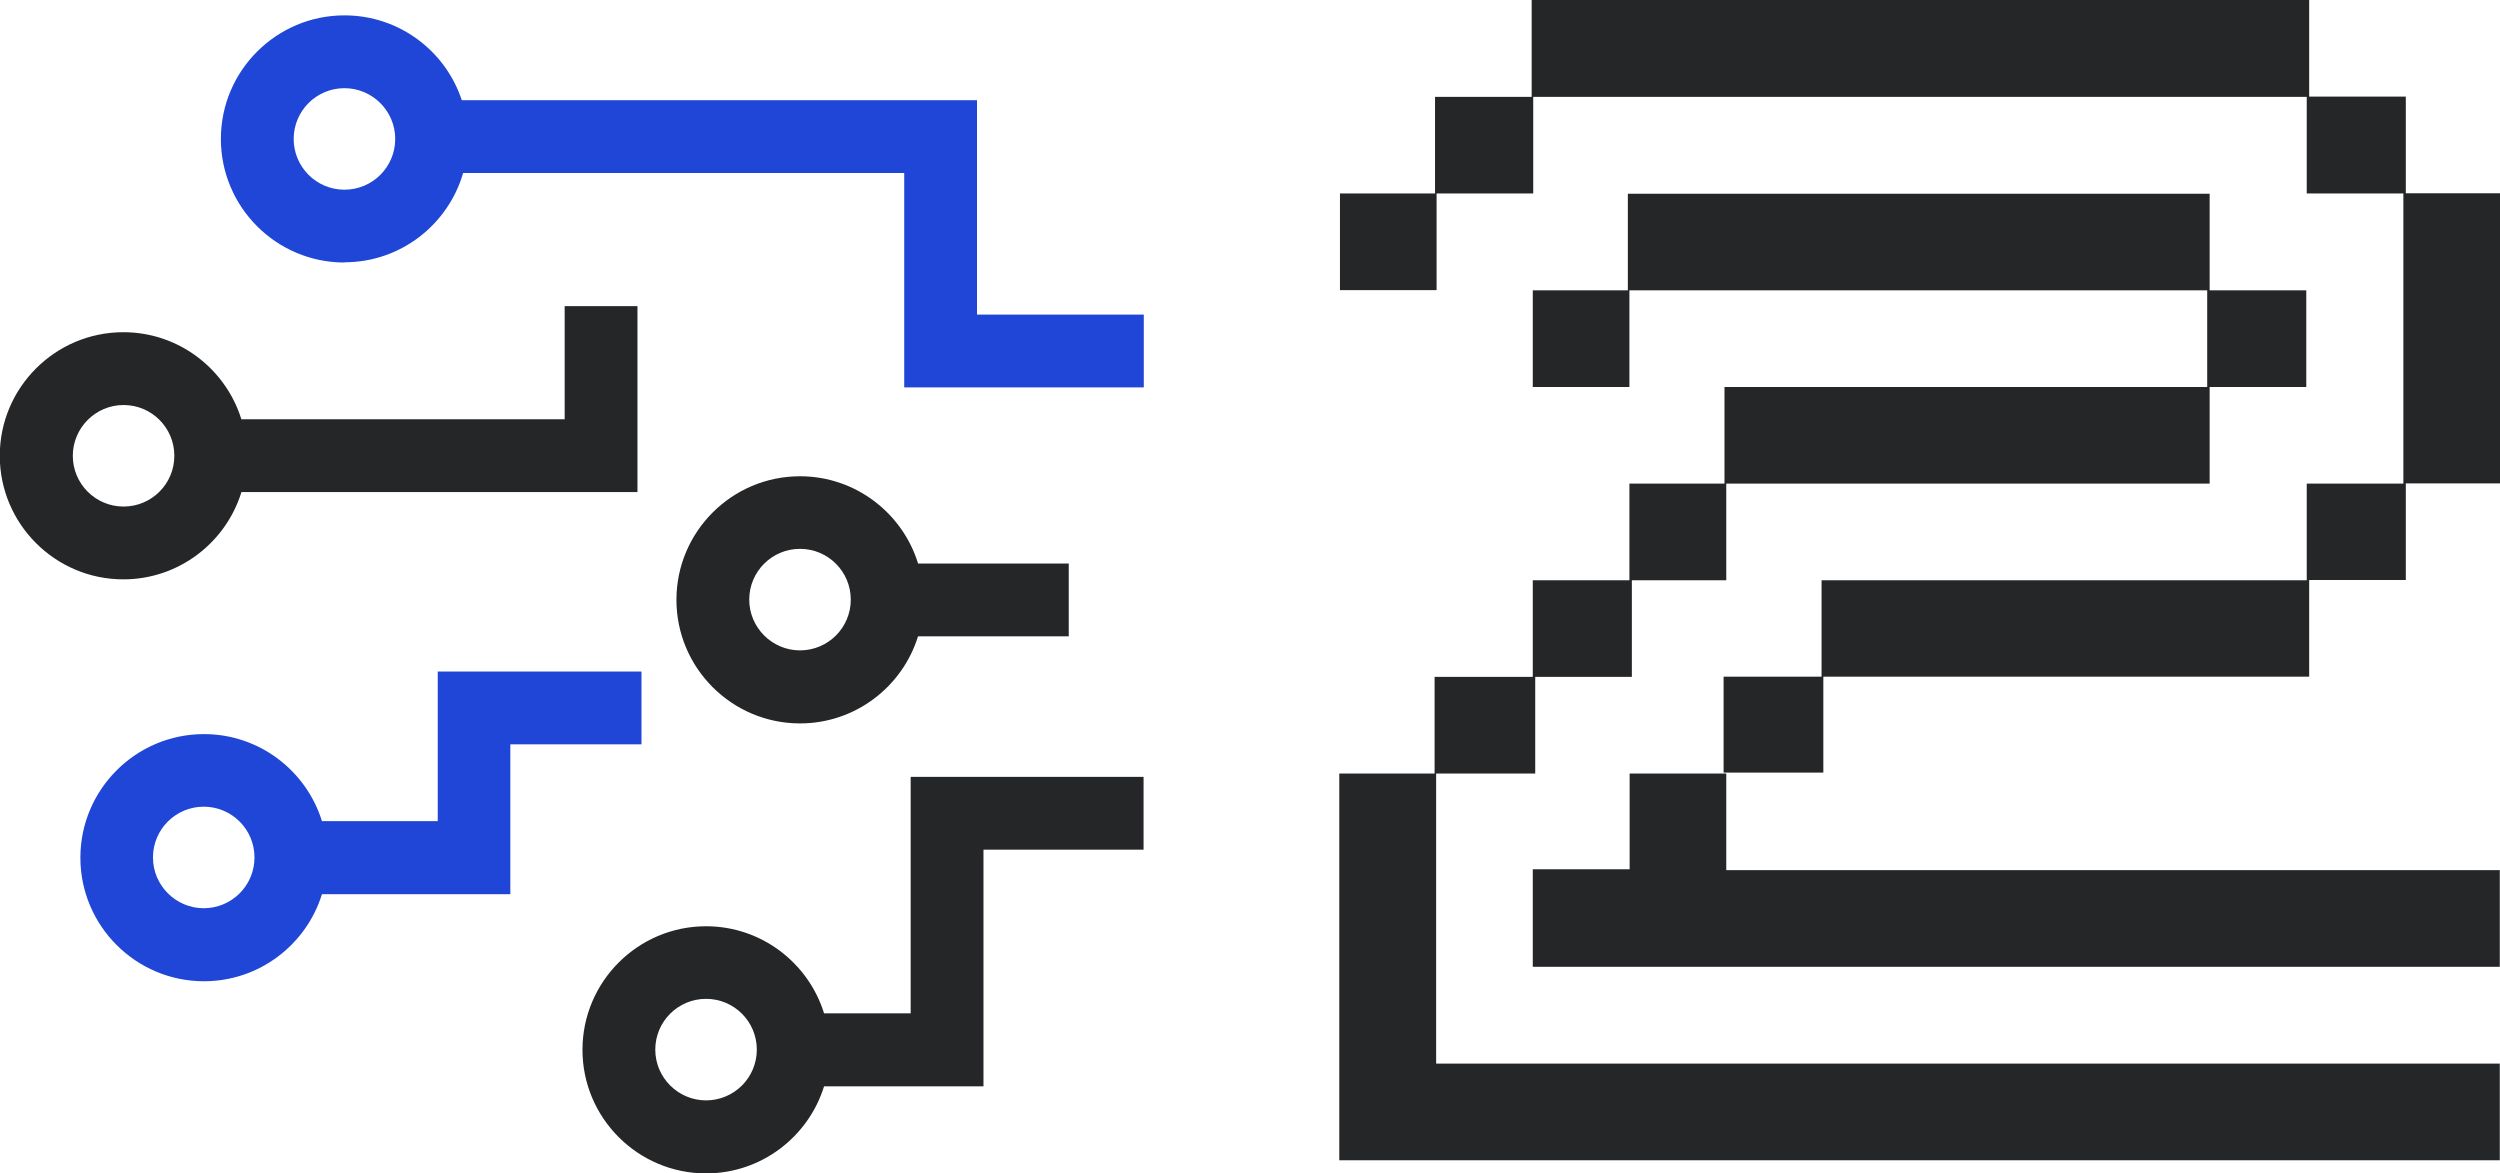 <?xml version="1.0" encoding="UTF-8"?>
<svg xmlns="http://www.w3.org/2000/svg" id="Warstwa_2" data-name="Warstwa 2" viewBox="0 0 112.28 52.69">
  <defs>
    <style>
      .cls-1 {
        fill: #252628;
      }

      .cls-2 {
        fill: #1f46d6;
      }
    </style>
  </defs>
  <g id="Warstwa_2-2" data-name="Warstwa 2">
    <g>
      <g>
        <path class="cls-1" d="M41.23,25.3c-.7-2.26-2.81-3.91-5.3-3.91-3.06,0-5.55,2.49-5.55,5.55s2.49,5.55,5.55,5.55c2.49,0,4.6-1.65,5.3-3.91h6.77v-3.27h-6.77ZM35.93,29.21c-1.25,0-2.28-1.02-2.28-2.28s1.02-2.28,2.28-2.28,2.28,1.02,2.28,2.28-1.02,2.28-2.28,2.28Z"></path>
        <path class="cls-2" d="M15.47,11.78c2.53,0,4.66-1.7,5.33-4.01h19.81v9.63h10.76v-3.27h-7.49V4.5h-23.14c-.73-2.21-2.81-3.81-5.27-3.81-3.06,0-5.55,2.49-5.55,5.55s2.49,5.55,5.55,5.55ZM15.47,3.96c1.25,0,2.28,1.02,2.28,2.28s-1.02,2.28-2.28,2.28-2.28-1.02-2.28-2.28,1.02-2.28,2.28-2.28Z"></path>
        <path class="cls-1" d="M40.91,45.51h-3.9c-.7-2.26-2.81-3.91-5.3-3.91-3.06,0-5.55,2.49-5.55,5.55s2.49,5.55,5.55,5.55c2.49,0,4.6-1.65,5.3-3.91h7.16v-10.63h7.19v-3.27h-10.46v10.63ZM31.71,49.42c-1.25,0-2.28-1.02-2.28-2.28s1.02-2.28,2.28-2.28,2.28,1.02,2.28,2.28-1.02,2.28-2.28,2.28Z"></path>
        <path class="cls-2" d="M22.92,40.15v-6.72h5.89v-3.27h-9.15v6.72h-5.2c-.7-2.26-2.81-3.91-5.3-3.91-3.06,0-5.55,2.49-5.55,5.55s2.49,5.55,5.55,5.55c2.49,0,4.6-1.65,5.3-3.91h8.47ZM9.15,40.79c-1.25,0-2.28-1.02-2.28-2.28s1.02-2.28,2.28-2.28,2.28,1.02,2.28,2.28-1.02,2.28-2.28,2.28Z"></path>
        <path class="cls-1" d="M10.84,22.1h17.79v-8.35h-3.27v5.08h-14.52c-.7-2.26-2.81-3.91-5.3-3.91-3.06,0-5.55,2.49-5.55,5.55s2.49,5.55,5.55,5.55c2.49,0,4.6-1.65,5.3-3.91ZM3.27,20.47c0-1.25,1.02-2.28,2.28-2.28s2.28,1.02,2.28,2.28-1.02,2.28-2.28,2.28-2.28-1.02-2.28-2.28Z"></path>
      </g>
      <path class="cls-1" d="M81.81,30.4v-4.34h21.79v-4.34h4.34v-13.03h-4.34v-4.34h-34.74v4.34h-4.34v4.34h-4.34v-4.34h4.27v-4.34h4.34V0h34.92v4.34h4.34v4.34h4.24v13.03h-4.24v4.34h-4.34v4.34h-21.82v4.31h-4.48v-4.31h4.41ZM60.16,34.74h4.27v-4.34h4.41v-4.34h4.34v-4.34h4.27v-4.34h21.68v-4.34h-25.95v4.34h-4.34v-4.34h4.27v-4.34h26.13v4.34h4.34v4.34h-4.34v4.34h-21.71v4.34h-4.24v4.34h-4.34v4.34h-4.45v13.03h47.77v4.34h-52.12v-17.37ZM73.19,39.05v-4.31h4.34v4.34h34.74v4.34h-43.43v-4.38h4.34Z"></path>
    </g>
  </g>
</svg>
